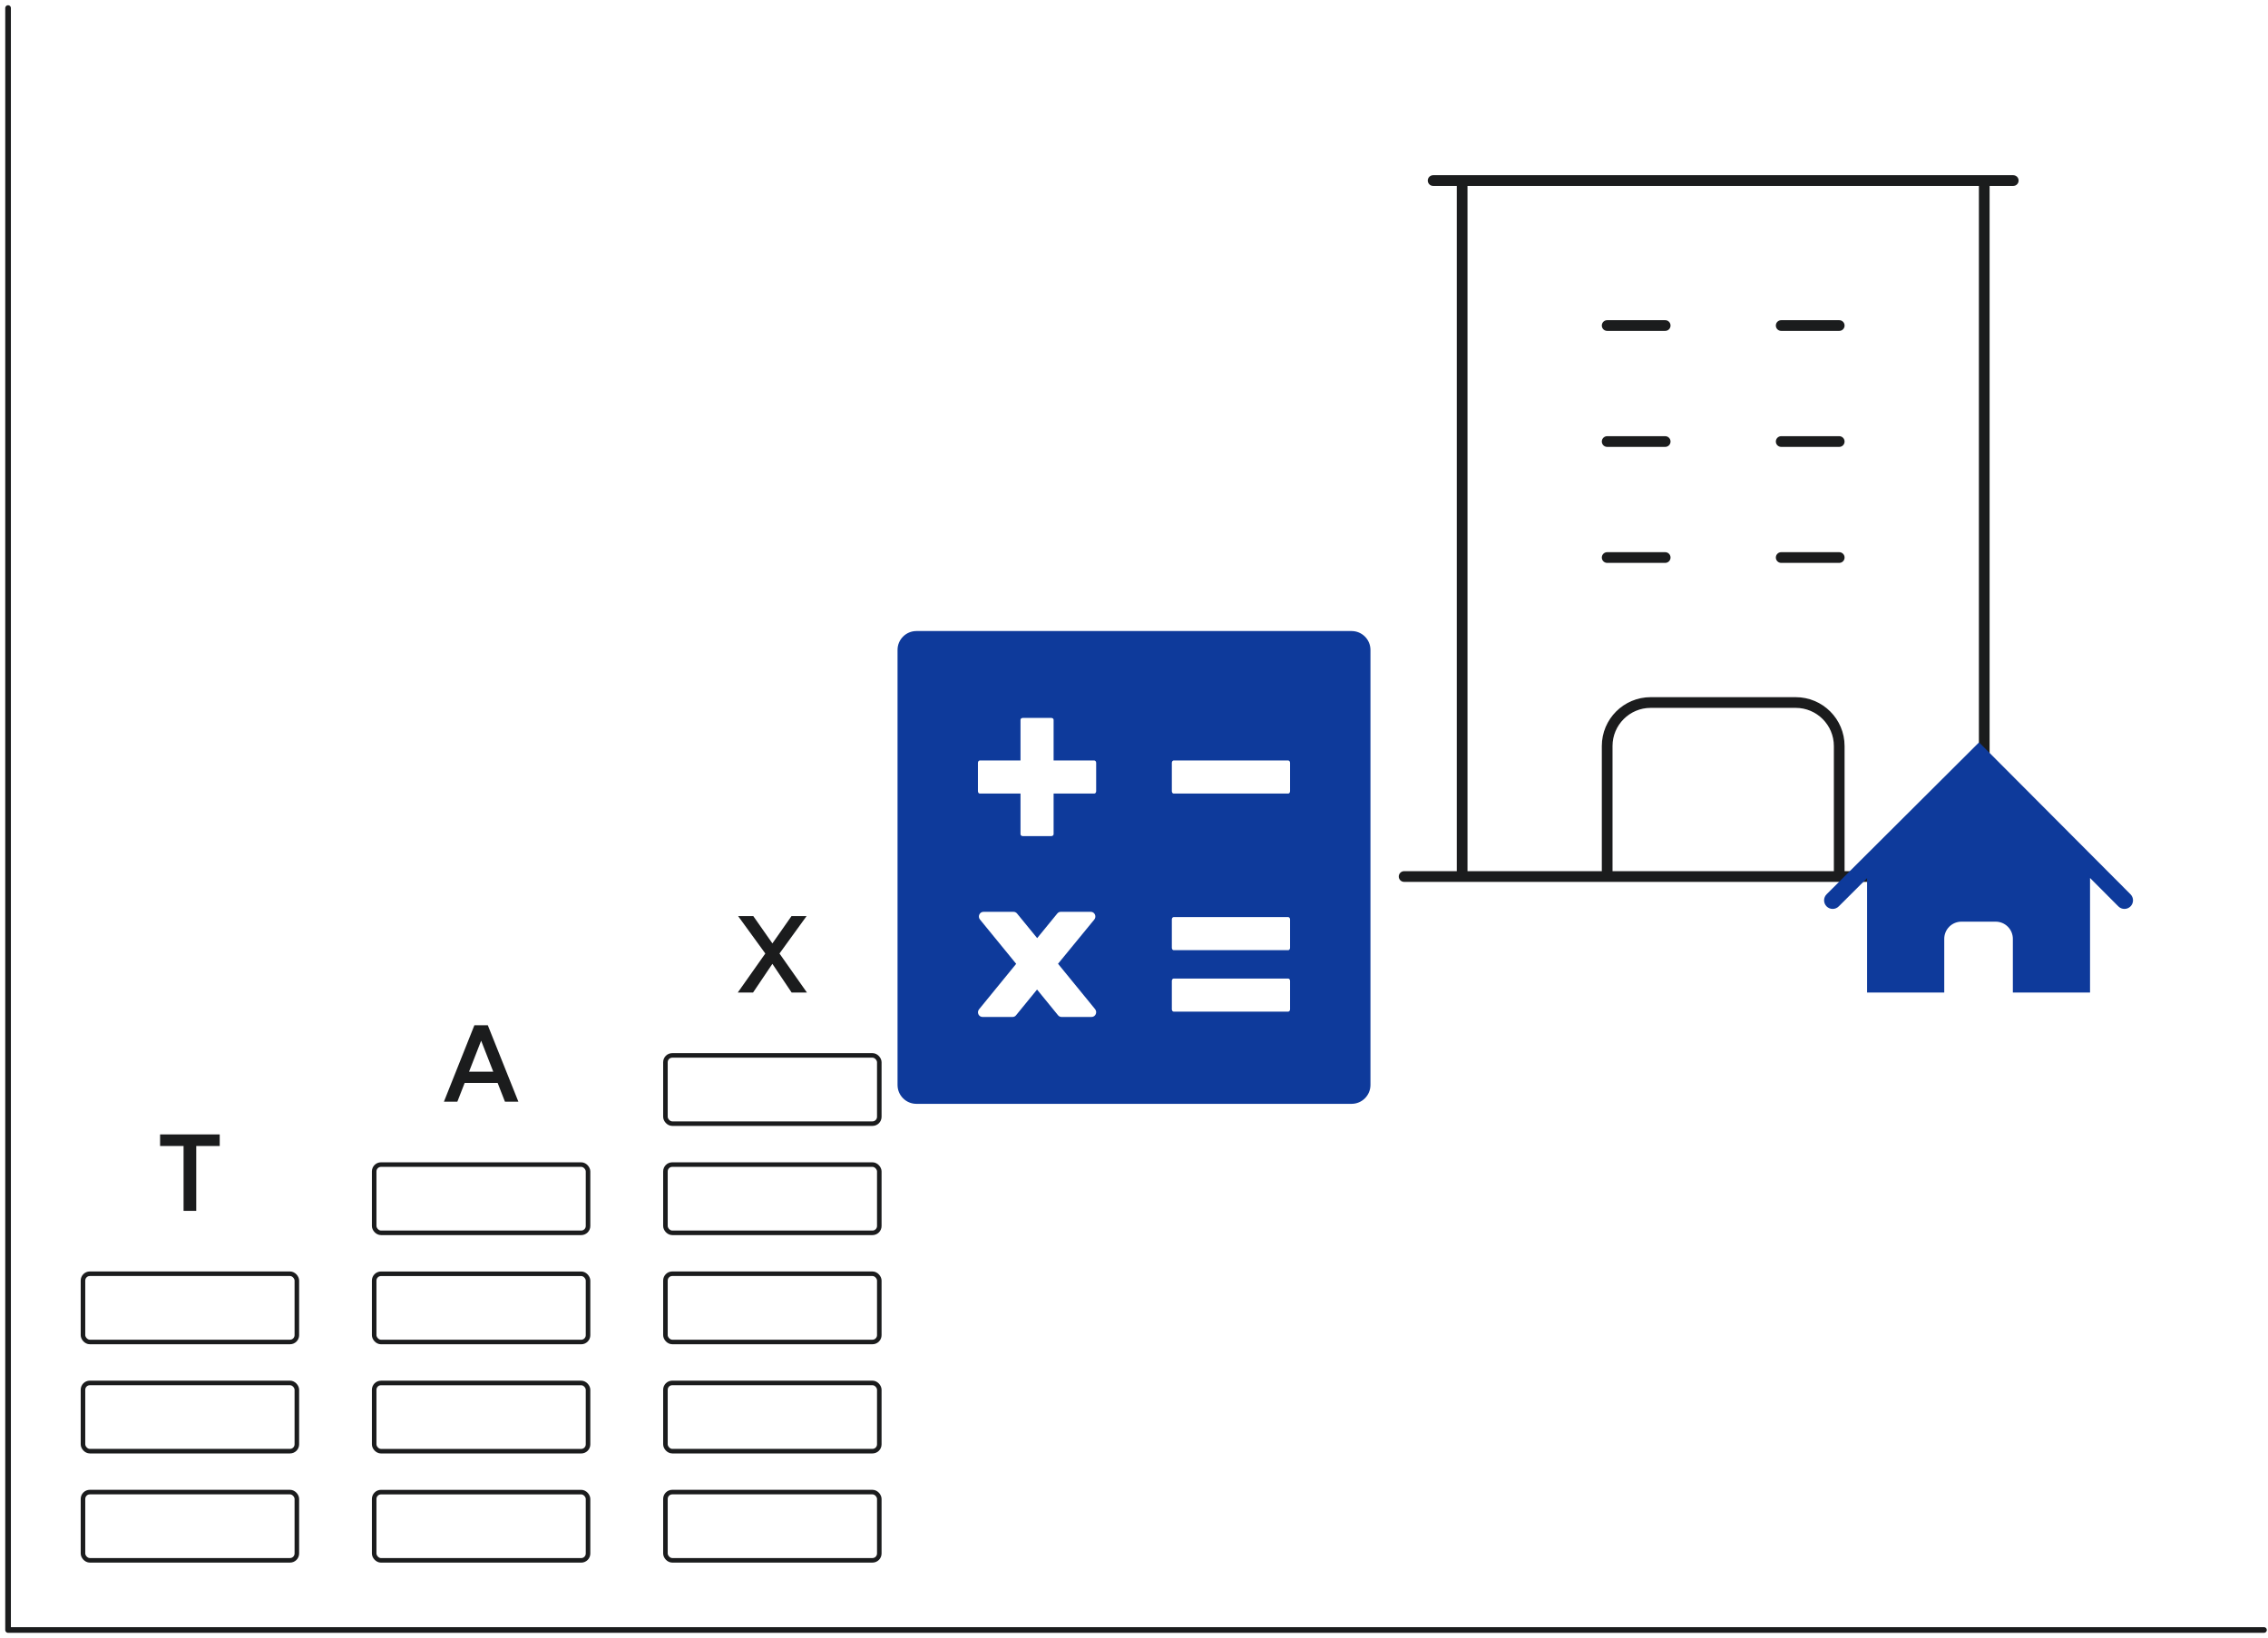 <svg width="281" height="203" viewBox="0 0 281 203" fill="none" xmlns="http://www.w3.org/2000/svg">
<path d="M167.453 78.203H113.547C112.25 78.203 111.203 79.251 111.203 80.547V134.453C111.203 135.75 112.25 136.797 113.547 136.797H167.453C168.75 136.797 169.797 135.75 169.797 134.453V80.547C169.797 79.251 168.75 78.203 167.453 78.203ZM135.241 126.03H131.521C131.359 126.03 131.191 125.95 131.088 125.818L128.488 122.632L125.888 125.818C125.837 125.884 125.772 125.938 125.697 125.975C125.622 126.012 125.54 126.031 125.456 126.03H121.735C121.252 126.03 120.988 125.452 121.311 125.071L125.903 119.446L121.42 113.96C121.105 113.579 121.369 113 121.853 113H125.581C125.742 113 125.91 113.081 126.013 113.213L128.503 116.26L130.993 113.213C131.103 113.074 131.257 113 131.425 113H135.146C135.629 113 135.893 113.579 135.578 113.96L131.088 119.438L135.681 125.063C135.988 125.452 135.725 126.03 135.241 126.03ZM135.812 98.052C135.812 98.213 135.71 98.345 135.578 98.345H130.539V103.376C130.539 103.516 130.407 103.618 130.246 103.618H126.73C126.569 103.618 126.438 103.516 126.438 103.384V98.345H121.398C121.267 98.345 121.164 98.213 121.164 98.052V94.536C121.164 94.375 121.267 94.243 121.398 94.243H126.438V89.204C126.438 89.072 126.569 88.97 126.73 88.97H130.246C130.407 88.97 130.539 89.072 130.539 89.204V94.243H135.571C135.71 94.243 135.812 94.375 135.812 94.536V98.052ZM159.836 125.078C159.836 125.239 159.733 125.371 159.602 125.371H145.422C145.29 125.371 145.188 125.239 145.188 125.078V121.562C145.188 121.401 145.29 121.27 145.422 121.27H159.594C159.733 121.27 159.836 121.401 159.836 121.562V125.078ZM159.836 117.461C159.836 117.622 159.733 117.754 159.602 117.754H145.422C145.29 117.754 145.188 117.622 145.188 117.461V113.945C145.188 113.784 145.29 113.652 145.422 113.652H159.594C159.733 113.652 159.836 113.784 159.836 113.945V117.461ZM159.836 98.052C159.836 98.213 159.733 98.345 159.602 98.345H145.422C145.29 98.345 145.188 98.213 145.188 98.052V94.536C145.188 94.375 145.29 94.243 145.422 94.243H159.594C159.733 94.243 159.836 94.375 159.836 94.536V98.052Z" fill="#0E3A9B"/>
<g clip-path="url(#clip0_444_3735)">
<path d="M173.969 108.625H253.031M177.562 22.375H249.437M181.156 22.375V108.625M245.844 22.375V108.625M199.125 40.344H206.312M199.125 54.719H206.312M199.125 69.094H206.312M220.687 40.344H227.875M220.687 54.719H227.875M220.687 69.094H227.875M199.125 108.625V92.453C199.125 89.478 201.54 87.062 204.516 87.062H222.484C225.46 87.062 227.875 89.478 227.875 92.453V108.625" stroke="#1B1C1D" stroke-width="1.327" stroke-linecap="round" stroke-linejoin="round"/>
<path d="M263.953 110.815L245.2 92L226.325 110.813C226.224 110.91 226.143 111.028 226.087 111.157C226.031 111.287 226.001 111.426 226 111.567C225.999 111.708 226.025 111.848 226.079 111.979C226.132 112.109 226.211 112.228 226.31 112.328C226.41 112.428 226.528 112.507 226.659 112.561C226.789 112.614 226.929 112.641 227.07 112.64C227.211 112.639 227.351 112.61 227.48 112.555C227.61 112.499 227.727 112.418 227.826 112.317L231.326 108.829V124.846C231.326 125.128 231.437 125.398 231.637 125.597C231.836 125.797 232.106 125.909 232.388 125.909H239.826C240.107 125.909 240.378 125.797 240.577 125.597C240.776 125.398 240.888 125.128 240.888 124.846V116.346C240.888 115.783 241.112 115.242 241.51 114.844C241.909 114.445 242.449 114.221 243.013 114.221H247.263C247.827 114.221 248.367 114.445 248.766 114.844C249.164 115.242 249.388 115.783 249.388 116.346V124.846C249.388 125.128 249.5 125.398 249.699 125.597C249.898 125.797 250.169 125.909 250.451 125.909H257.888C258.17 125.909 258.44 125.797 258.639 125.597C258.839 125.398 258.951 125.128 258.951 124.846V108.807L262.448 112.315C262.546 112.417 262.663 112.498 262.793 112.554C262.922 112.609 263.062 112.639 263.203 112.64C263.344 112.642 263.484 112.615 263.614 112.562C263.745 112.509 263.864 112.43 263.964 112.33C264.064 112.231 264.143 112.112 264.196 111.982C264.25 111.851 264.277 111.711 264.276 111.57C264.275 111.429 264.246 111.29 264.19 111.16C264.135 111.03 264.054 110.913 263.953 110.815Z" fill="#0E3A9B"/>
</g>
<path d="M22.744 150.059V142.022H19.835V140.587H27.222V142.022H24.313V150.059H22.744Z" fill="#1B1C1D"/>
<rect x="10.282" y="157.852" width="26.497" height="8.456" rx="0.846" stroke="#1B1C1D" stroke-width="0.564"/>
<rect x="10.282" y="171.383" width="26.497" height="8.456" rx="0.846" stroke="#1B1C1D" stroke-width="0.564"/>
<rect x="10.282" y="184.911" width="26.497" height="8.456" rx="0.846" stroke="#1B1C1D" stroke-width="0.564"/>
<path d="M62.563 136.531L58.869 127.06H60.439L64.227 136.531H62.563ZM55 136.531L58.775 127.06H60.358L56.664 136.531H55ZM56.772 134.204V132.81H62.441V134.204H56.772Z" fill="#1B1C1D"/>
<rect x="46.36" y="144.325" width="26.497" height="8.456" rx="0.846" stroke="#1B1C1D" stroke-width="0.564"/>
<rect x="46.36" y="157.856" width="26.497" height="8.456" rx="0.846" stroke="#1B1C1D" stroke-width="0.564"/>
<rect x="46.36" y="171.387" width="26.497" height="8.456" rx="0.846" stroke="#1B1C1D" stroke-width="0.564"/>
<rect x="46.36" y="184.915" width="26.497" height="8.456" rx="0.846" stroke="#1B1C1D" stroke-width="0.564"/>
<path d="M91.41 123L95.076 117.804L98.067 113.529H99.934L96.348 118.481L93.304 123H91.41ZM98.08 123L95.049 118.481L91.45 113.529H93.331L96.321 117.804L99.974 123H98.08Z" fill="#1B1C1D"/>
<rect x="82.446" y="130.794" width="26.497" height="8.456" rx="0.846" stroke="#1B1C1D" stroke-width="0.564"/>
<rect x="82.446" y="144.325" width="26.497" height="8.456" rx="0.846" stroke="#1B1C1D" stroke-width="0.564"/>
<rect x="82.446" y="157.852" width="26.497" height="8.456" rx="0.846" stroke="#1B1C1D" stroke-width="0.564"/>
<rect x="82.446" y="171.383" width="26.497" height="8.456" rx="0.846" stroke="#1B1C1D" stroke-width="0.564"/>
<rect x="82.446" y="184.911" width="26.497" height="8.456" rx="0.846" stroke="#1B1C1D" stroke-width="0.564"/>
<path d="M1 1V202H280.5" stroke="#1B1C1D" stroke-width="0.7" stroke-linecap="round" stroke-linejoin="round"/>
<defs>
<clipPath id="clip0_444_3735">
<rect width="115" height="115" fill="white" transform="translate(156 8)"/>
</clipPath>
</defs>
</svg>
